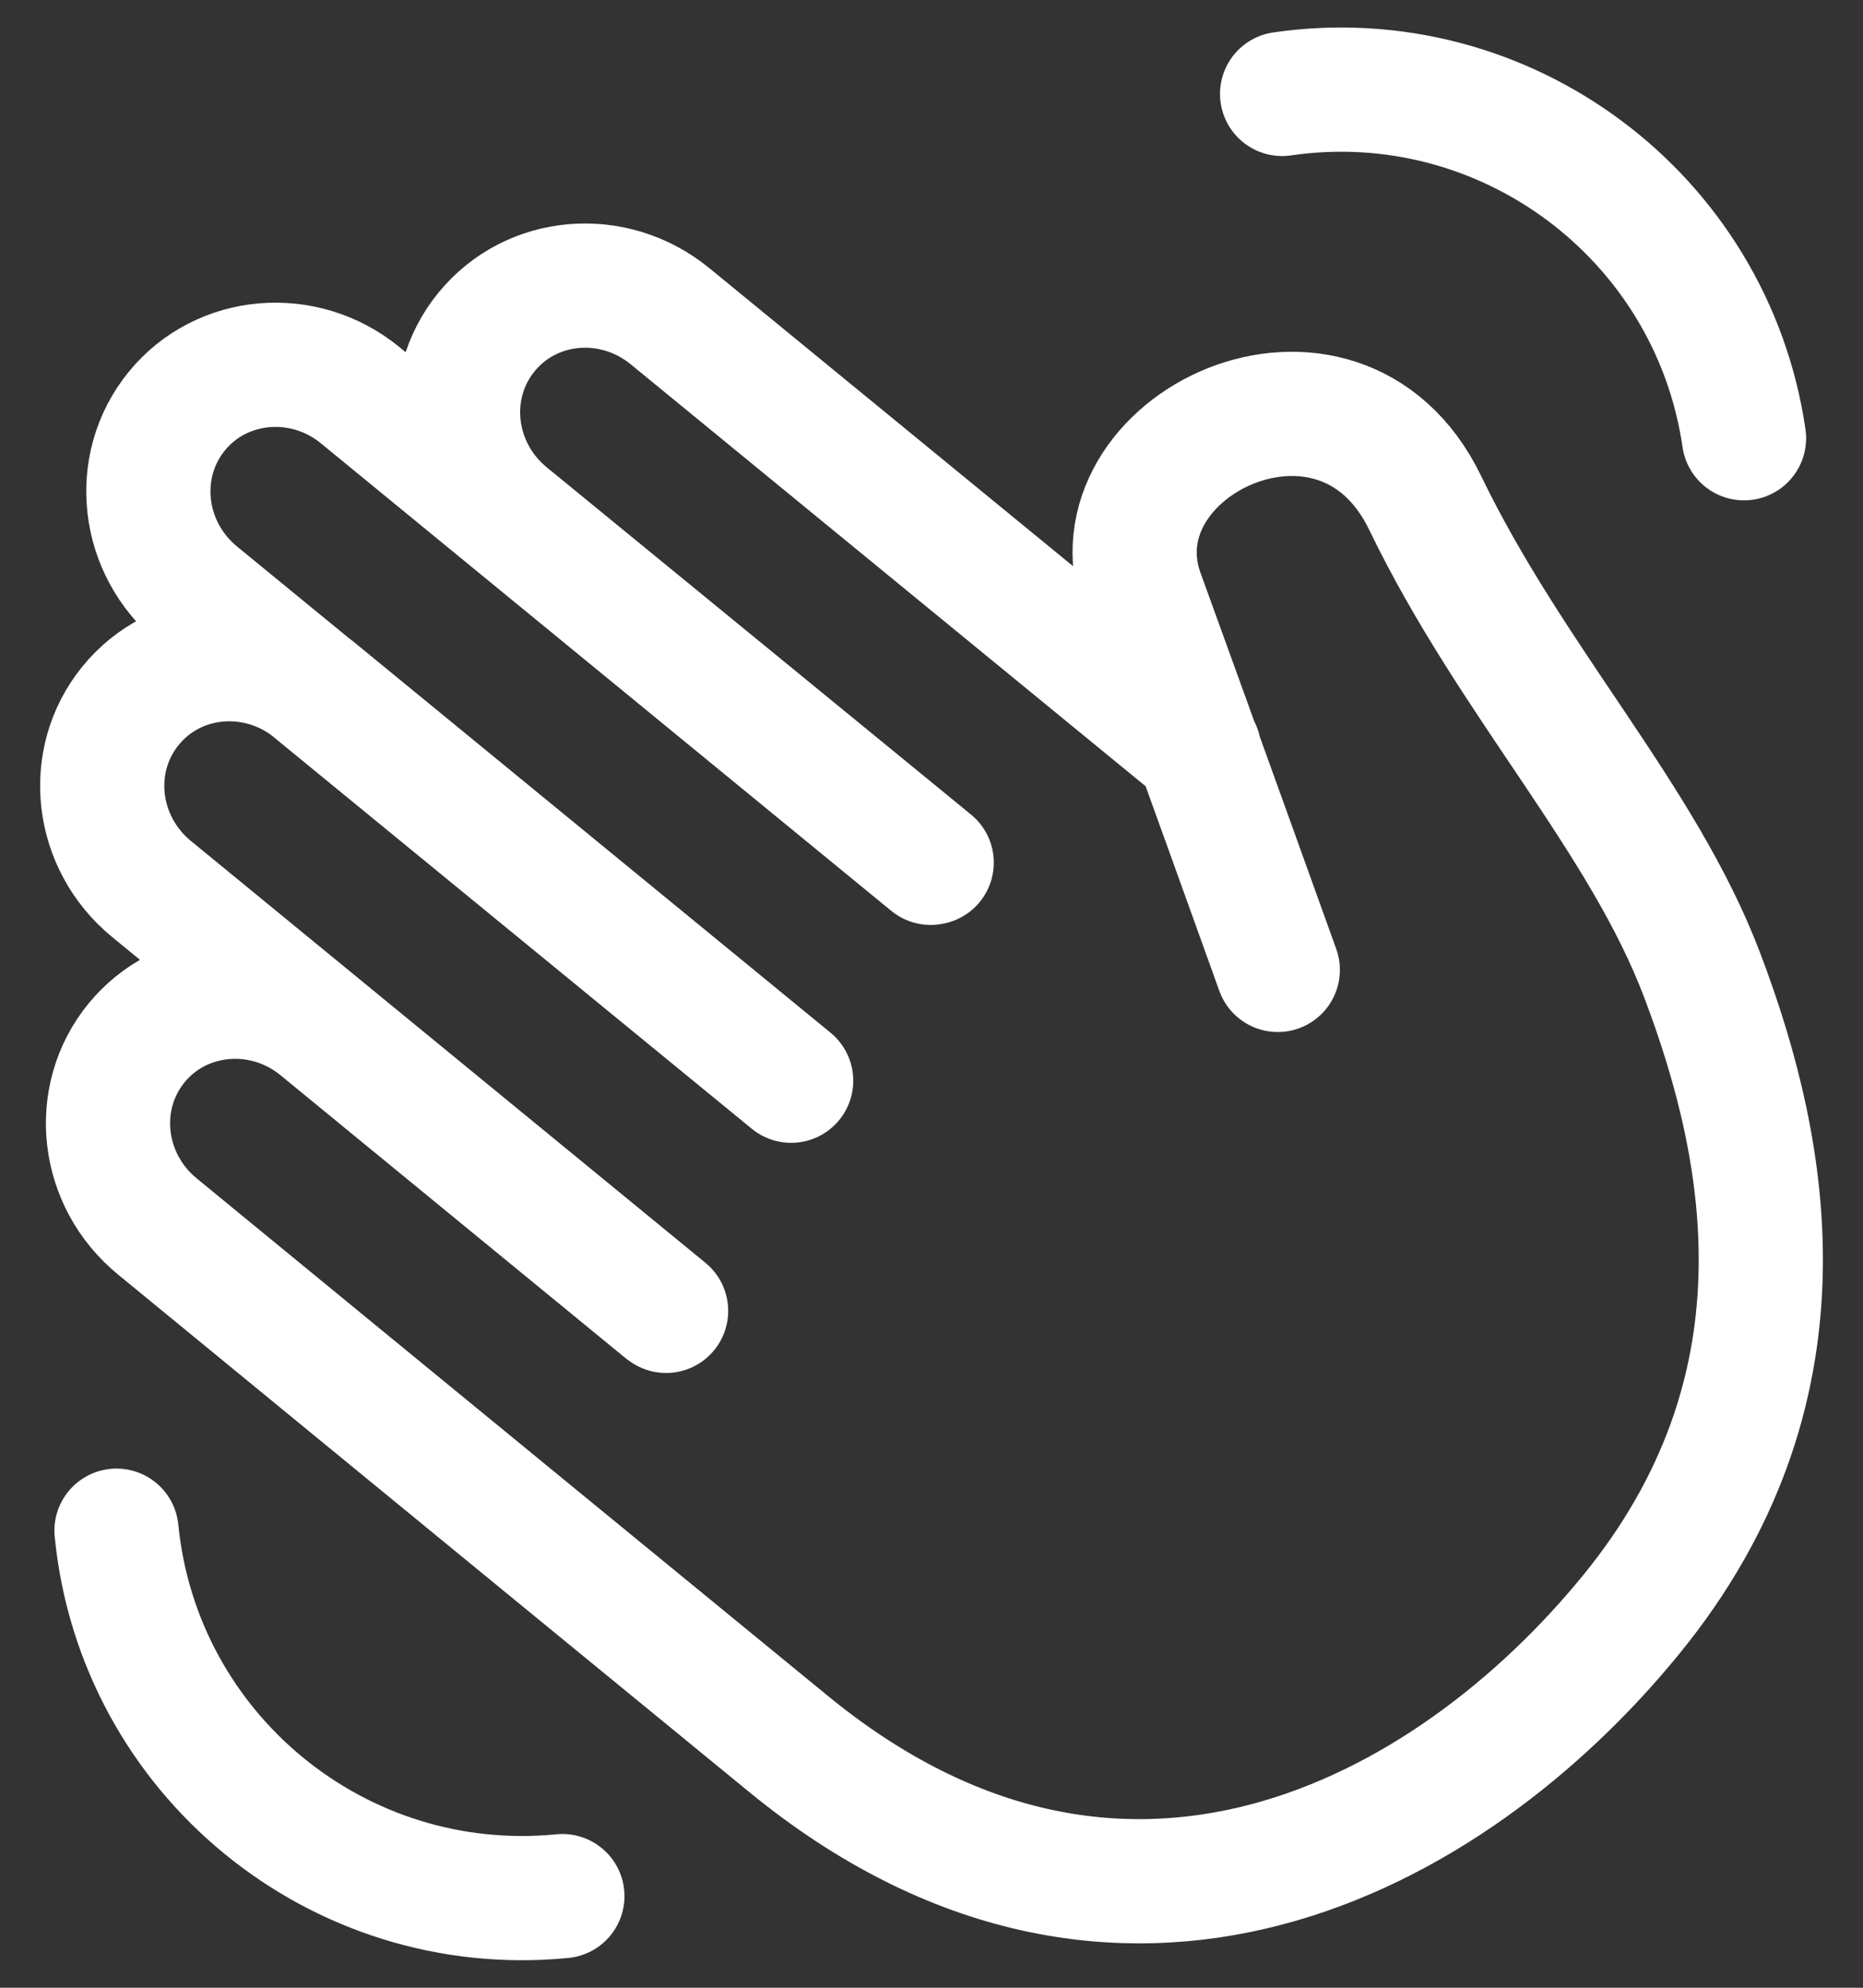 <svg width="30" height="32" viewBox="0 0 30 32" fill="none" xmlns="http://www.w3.org/2000/svg">
<rect x="0" y="0" width="30" height="32" fill="#333333" stroke="none"/>
<path d="M20.576 15.614C20.576 15.614 19.272 11.984 18.395 9.572C17.515 7.169 21.561 5.222 22.95 8.097C24.339 10.973 26.448 13.162 27.409 15.696C28.514 18.603 29.193 22.41 26.265 25.995C23.338 29.58 18.033 32.444 12.7 28.077C7.366 23.71 2.535 19.745 2.535 19.745C1.622 18.998 1.474 17.678 2.197 16.792C2.919 15.906 4.247 15.793 5.153 16.538L10.705 21.089M10.726 21.103L2.442 14.313C1.529 13.566 1.381 12.245 2.104 11.359C2.827 10.473 4.147 10.358 5.06 11.105L12.74 17.398L3.185 9.573C2.272 8.826 2.124 7.505 2.847 6.619C3.569 5.733 4.897 5.62 5.803 6.365L14.986 13.89M19.308 12.069L10.79 5.091C9.876 4.344 8.557 4.459 7.834 5.345C7.111 6.231 7.259 7.551 8.172 8.298L15.003 13.887M1.876 24.642C2.233 28.245 5.445 30.88 9.056 30.525M28.084 7.055C27.562 3.474 24.227 0.99 20.646 1.512" stroke="white" stroke-width="2" stroke-linecap="round" stroke-linejoin="round"/>
</svg>
